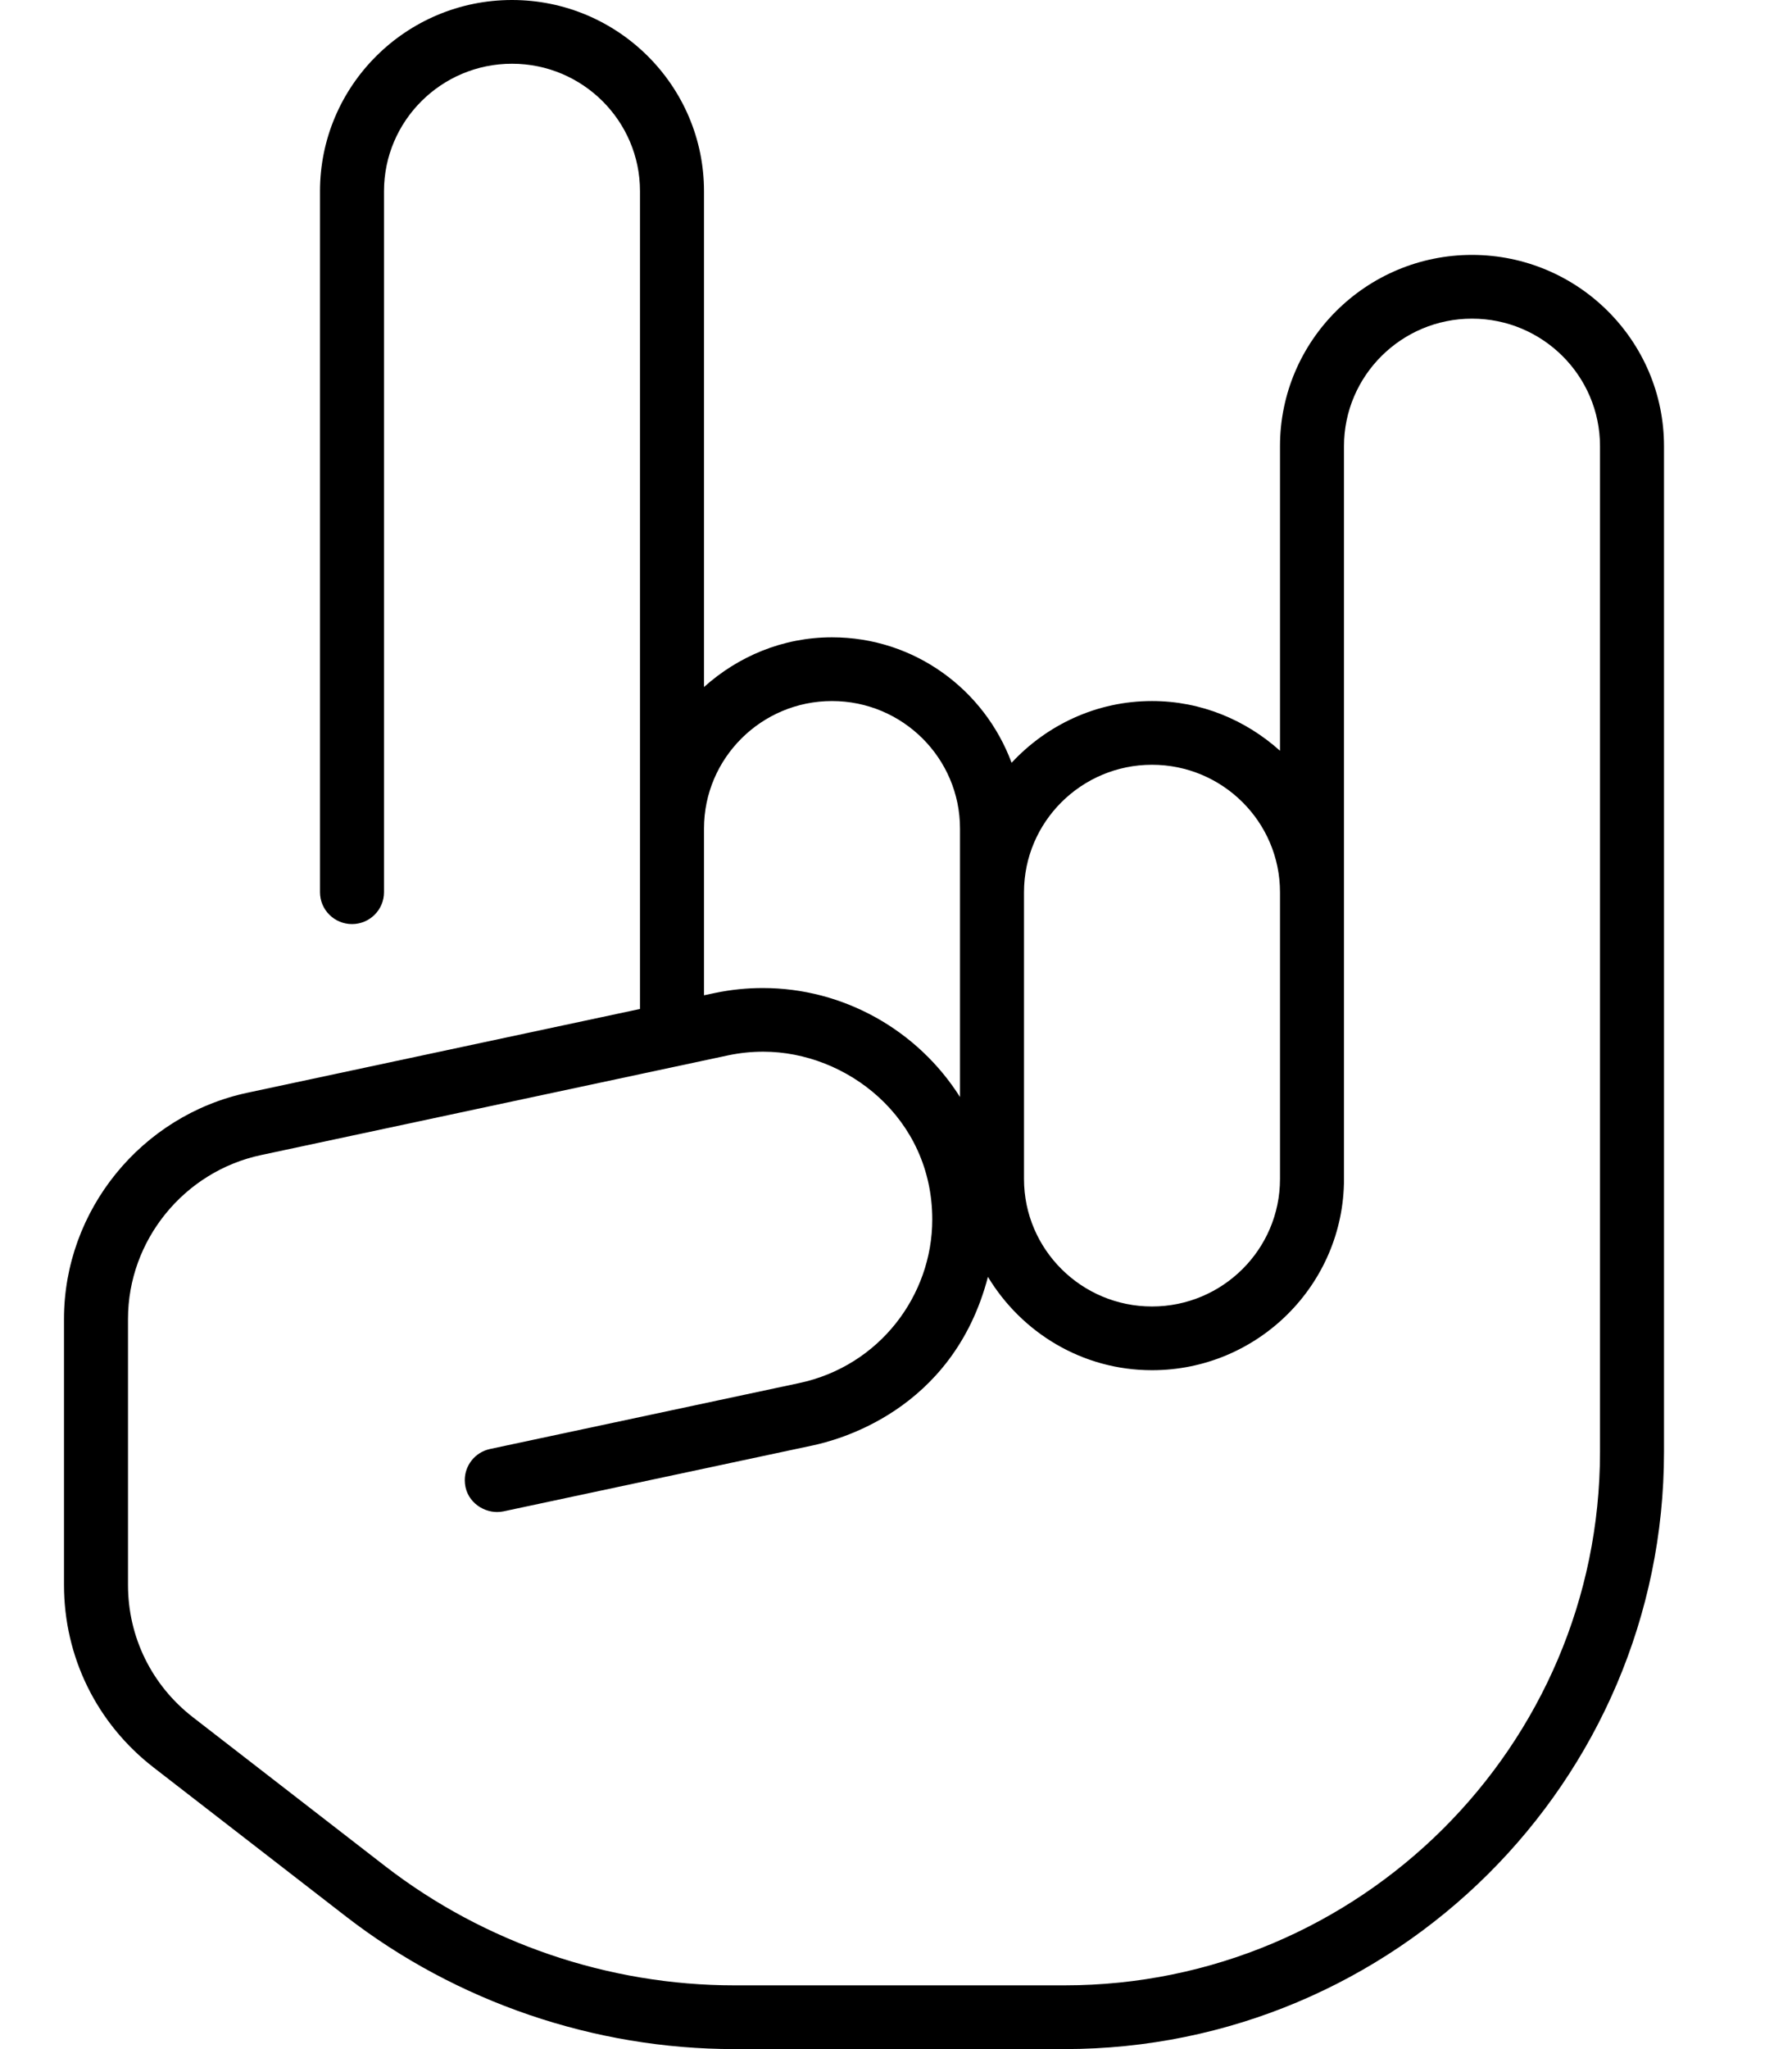 <svg xmlns="http://www.w3.org/2000/svg" viewBox="0 0 448 512"><!-- Font Awesome Pro 6.0.0-alpha2 by @fontawesome - https://fontawesome.com License - https://fontawesome.com/license (Commercial License) --><path d="M368 63.695C341.531 63.695 320 85.125 320 111.469V187.59C311.488 179.951 300.338 175.166 288 175.166C274.102 175.166 261.67 181.168 252.896 190.594C246.135 172.352 228.648 159.24 208 159.24C195.662 159.24 184.512 164.027 176 171.666V47.771C176 21.428 154.469 0 128 0S80 21.428 80 47.771V222.938C80 227.338 83.594 230.9 88 230.9S96 227.338 96 222.938V47.771C96 30.215 110.344 15.924 128 15.924S160 30.215 160 47.771V252.105L61.906 273.027C35.312 278.688 16 302.465 16 329.555V396.02C16 414.012 24.188 430.652 38.438 441.662L86.469 478.844C114.094 500.227 148.594 511.998 183.594 511.998H266.094C348.75 511.998 416 445.066 416 362.787V111.469C416 85.125 394.469 63.695 368 63.695ZM256 222.938C256 205.381 270.344 191.09 288 191.09S320 205.381 320 222.938V294.596C320 312.154 305.656 326.445 288 326.445S256 312.154 256 294.596V222.938ZM176 207.014C176 189.457 190.344 175.166 208 175.166S240 189.457 240 207.014V274.107C229.452 257.434 210.884 246.873 190.684 246.873C186.762 246.873 182.779 247.271 178.781 248.1L176 248.691V207.014ZM400 362.787C400 436.281 339.938 496.074 266.094 496.074H183.594C152.125 496.074 121.125 485.484 96.281 466.279L48.25 429.096C37.938 421.119 32 409.051 32 396.02V329.555C32 309.93 45.999 292.699 65.281 288.609L182.094 263.682C185.021 263.072 187.941 262.779 190.818 262.779C211.627 262.779 233.067 279.267 233.067 304.712C233.067 323.703 219.838 341.336 199.781 345.588L122.5 362.057C118.757 362.867 116.192 366.159 116.192 369.821C116.192 374.791 120.376 377.802 124.263 377.802C124.797 377.802 125.337 377.749 125.875 377.639L203.156 361.17C208.782 359.964 238.174 352.85 246.984 319.047C255.385 332.951 270.543 342.369 288 342.369C314.469 342.369 336 320.939 336 294.596V111.469C336 93.912 350.344 79.621 368 79.621S400 93.912 400 111.469V362.787Z"/></svg>